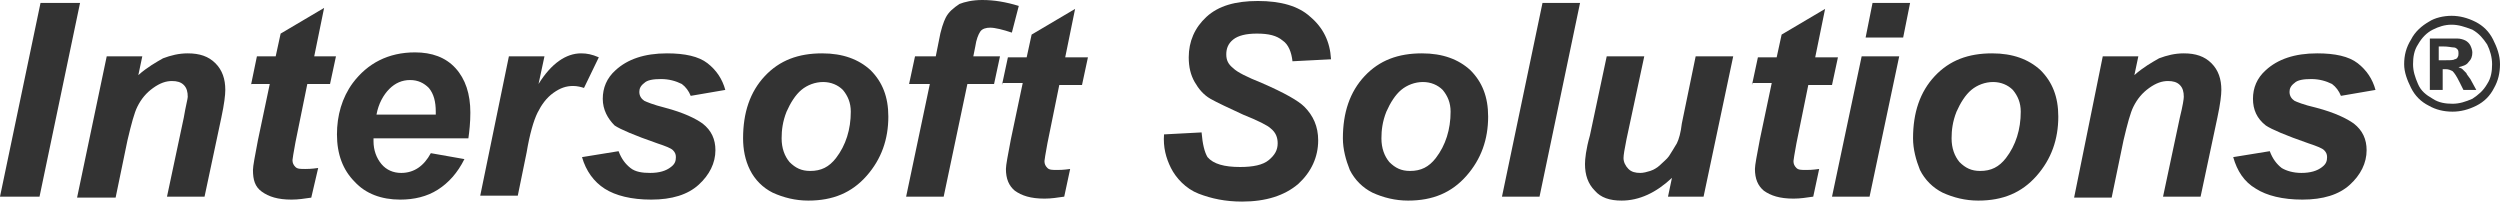 <?xml version="1.0" encoding="utf-8"?>
<!-- Generator: Adobe Illustrator 16.0.0, SVG Export Plug-In . SVG Version: 6.00 Build 0)  -->
<!DOCTYPE svg PUBLIC "-//W3C//DTD SVG 1.1//EN" "http://www.w3.org/Graphics/SVG/1.1/DTD/svg11.dtd">
<svg version="1.1" id="Layer_1" xmlns="http://www.w3.org/2000/svg" xmlns:xlink="http://www.w3.org/1999/xlink" x="0px" y="0px"
	 width="253px" height="21px" viewBox="0 0 253 21" style="enable-background:new 0 0 253 21;" xml:space="preserve">
<g>
	<g>
		<path style="fill:#333333;" d="M0,19.9L4.1,0.3h4L4,19.9H0z"/>
		<path style="fill:#333333;" d="M10.8,5.7h3.6L14,7.6c0.9-0.8,1.8-1.3,2.5-1.7c0.8-0.3,1.6-0.5,2.5-0.5c1.2,0,2.1,0.3,2.8,1
			c0.7,0.7,1,1.6,1,2.7c0,0.5-0.1,1.4-0.4,2.8l-1.7,8h-3.8l1.7-8C18.8,10.7,19,10,19,9.8c0-0.5-0.1-0.9-0.4-1.2
			c-0.3-0.3-0.7-0.4-1.2-0.4c-0.6,0-1.2,0.2-1.9,0.7s-1.2,1.1-1.6,1.9c-0.3,0.6-0.6,1.7-1,3.4L11.7,20H7.8L10.8,5.7z"/>
		<path style="fill:#333333;" d="M25.4,8.6L26,5.7h1.9l0.5-2.3l4.4-2.6l-1,4.9H34l-0.6,2.8h-2.3l-1.2,5.9c-0.2,1.1-0.3,1.7-0.3,1.8
			c0,0.3,0.1,0.5,0.3,0.7c0.2,0.2,0.5,0.2,1,0.2c0.2,0,0.6,0,1.3-0.1l-0.7,3c-0.7,0.1-1.3,0.2-2,0.2c-1.4,0-2.3-0.3-3-0.8
			s-0.9-1.2-0.9-2.2c0-0.4,0.2-1.4,0.5-3l1.2-5.7h-1.9V8.6z"/>
		<path style="fill:#333333;" d="M47.4,14h-9.6c0,0.2,0,0.3,0,0.3c0,0.9,0.3,1.7,0.8,2.3c0.5,0.6,1.2,0.9,2,0.9c1.3,0,2.3-0.7,3-2
			l3.4,0.6c-0.7,1.4-1.6,2.4-2.7,3.1c-1.1,0.7-2.4,1-3.8,1c-1.9,0-3.5-0.6-4.6-1.8c-1.2-1.2-1.8-2.8-1.8-4.8c0-1.9,0.5-3.7,1.6-5.2
			c1.5-2,3.6-3.1,6.3-3.1c1.7,0,3.1,0.5,4.1,1.6s1.5,2.6,1.5,4.5C47.6,12.4,47.5,13.3,47.4,14z M44.1,11.7c0-0.2,0-0.3,0-0.4
			c0-1-0.2-1.8-0.7-2.4c-0.5-0.5-1.1-0.8-1.9-0.8S40,8.4,39.4,9s-1.1,1.5-1.3,2.6h6V11.7z"/>
		<path style="fill:#333333;" d="M51.5,5.7h3.6l-0.6,2.8c1.3-2.1,2.8-3.1,4.3-3.1c0.6,0,1.1,0.1,1.8,0.4l-1.5,3.1
			c-0.3-0.1-0.7-0.2-1.1-0.2c-0.7,0-1.3,0.2-2,0.7s-1.2,1.2-1.6,2c-0.4,0.8-0.8,2.2-1.1,4l-0.9,4.4h-3.8L51.5,5.7z"/>
		<path style="fill:#333333;" d="M58.9,15.9l3.7-0.6c0.3,0.8,0.7,1.3,1.2,1.7s1.2,0.5,2,0.5c0.9,0,1.6-0.2,2.1-0.6
			c0.4-0.3,0.5-0.6,0.5-1c0-0.3-0.1-0.5-0.3-0.7c-0.2-0.2-0.7-0.4-1.6-0.7c-2.3-0.8-3.7-1.4-4.3-1.8C61.5,12,61,11.1,61,10
			c0-1.1,0.4-2.1,1.3-2.9c1.2-1.1,2.9-1.7,5.2-1.7c1.8,0,3.2,0.3,4.1,1c0.9,0.7,1.5,1.6,1.8,2.7l-3.5,0.6c-0.2-0.5-0.5-0.9-0.9-1.2
			C68.4,8.2,67.7,8,66.9,8c-0.8,0-1.4,0.1-1.7,0.4c-0.4,0.3-0.5,0.6-0.5,0.9c0,0.4,0.2,0.7,0.5,0.9c0.2,0.1,0.9,0.4,2.1,0.7
			c1.9,0.5,3.1,1.1,3.8,1.6c0.9,0.7,1.3,1.6,1.3,2.7c0,1.3-0.6,2.5-1.7,3.5c-1.1,1-2.7,1.5-4.8,1.5c-2,0-3.6-0.4-4.7-1.1
			C60.1,18.4,59.3,17.3,58.9,15.9z"/>
		<path style="fill:#333333;" d="M75.2,14c0-2.6,0.7-4.7,2.2-6.3c1.5-1.6,3.4-2.3,5.8-2.3c2.1,0,3.7,0.6,4.9,1.7
			c1.2,1.2,1.8,2.7,1.8,4.7c0,2.3-0.7,4.3-2.2,6s-3.4,2.5-5.9,2.5c-1.3,0-2.5-0.3-3.6-0.8c-1-0.5-1.8-1.3-2.3-2.3S75.2,15.1,75.2,14
			z M86.1,11.3c0-0.9-0.3-1.6-0.8-2.2c-0.5-0.5-1.2-0.8-2-0.8c-0.8,0-1.6,0.3-2.2,0.8s-1.1,1.3-1.5,2.2c-0.4,1-0.5,1.9-0.5,2.7
			c0,1,0.3,1.8,0.8,2.4c0.6,0.6,1.2,0.9,2.1,0.9c1.1,0,1.9-0.4,2.6-1.3C85.6,14.7,86.1,13.1,86.1,11.3z"/>
		<path style="fill:#333333;" d="M101.2,5.7l-0.6,2.8h-2.7l-2.4,11.4h-3.8l2.4-11.4H92l0.6-2.8h2.1L95,4.2c0.2-1.2,0.5-2,0.7-2.4
			c0.3-0.6,0.8-1,1.4-1.4C97.6,0.2,98.4,0,99.4,0c1.2,0,2.4,0.2,3.7,0.6l-0.7,2.7c-0.9-0.3-1.7-0.5-2.2-0.5c-0.4,0-0.8,0.1-1,0.4
			C99,3.5,98.8,4,98.7,4.7l-0.2,1H101.2z"/>
		<path style="fill:#333333;" d="M101.4,8.6l0.6-2.8h1.9l0.5-2.3l4.4-2.6l-1,4.9h2.3l-0.6,2.8h-2.3l-1.2,5.9
			c-0.2,1.1-0.3,1.7-0.3,1.8c0,0.3,0.1,0.5,0.3,0.7s0.5,0.2,1,0.2c0.2,0,0.6,0,1.3-0.1l-0.6,2.8c-0.7,0.1-1.3,0.2-2,0.2
			c-1.4,0-2.3-0.3-3-0.8c-0.6-0.5-0.9-1.2-0.9-2.2c0-0.4,0.2-1.4,0.5-3l1.2-5.7h-2.1V8.6z"/>
		<path style="fill:#333333;" d="M117.8,13.6l3.8-0.2c0.1,1.2,0.3,2,0.6,2.5c0.6,0.7,1.7,1,3.3,1c1.3,0,2.3-0.2,2.9-0.7
			c0.6-0.5,0.9-1,0.9-1.7c0-0.6-0.2-1.1-0.7-1.5c-0.3-0.3-1.3-0.8-2.8-1.4c-1.5-0.7-2.6-1.2-3.3-1.6s-1.2-1-1.6-1.7
			c-0.4-0.7-0.6-1.5-0.6-2.5c0-1.6,0.6-3,1.8-4.1c1.2-1.1,2.9-1.6,5.2-1.6s4.1,0.5,5.3,1.6c1.3,1.1,2,2.5,2.1,4.3l-3.9,0.2
			c-0.1-0.9-0.4-1.7-1-2.1c-0.6-0.5-1.4-0.7-2.6-0.7c-1.1,0-1.9,0.2-2.4,0.6s-0.7,0.9-0.7,1.5s0.2,1,0.7,1.4
			c0.4,0.4,1.4,0.9,2.9,1.5c2.3,1,3.7,1.8,4.3,2.4c0.9,0.9,1.4,2,1.4,3.4c0,1.7-0.7,3.2-2,4.4c-1.4,1.2-3.3,1.8-5.7,1.8
			c-1.7,0-3.1-0.3-4.4-0.8c-1.3-0.5-2.3-1.6-2.8-2.6S117.7,14.9,117.8,13.6z"/>
		<path style="fill:#333333;" d="M135.9,14c0-2.6,0.7-4.7,2.2-6.3c1.5-1.6,3.4-2.3,5.8-2.3c2.1,0,3.7,0.6,4.9,1.7
			c1.2,1.2,1.8,2.7,1.8,4.7c0,2.3-0.7,4.3-2.2,6s-3.4,2.5-5.9,2.5c-1.3,0-2.5-0.3-3.6-0.8c-1-0.5-1.8-1.3-2.3-2.3
			C136.2,16.2,135.9,15.1,135.9,14z M146.8,11.3c0-0.9-0.3-1.6-0.8-2.2c-0.5-0.5-1.2-0.8-2-0.8s-1.6,0.3-2.2,0.8
			c-0.6,0.5-1.1,1.3-1.5,2.2c-0.4,1-0.5,1.9-0.5,2.7c0,1,0.3,1.8,0.8,2.4c0.6,0.6,1.2,0.9,2.1,0.9c1.1,0,1.9-0.4,2.6-1.3
			C146.3,14.7,146.8,13.1,146.8,11.3z"/>
		<path style="fill:#333333;" d="M152,19.9l4.1-19.6h3.8l-4.1,19.6H152z"/>
		<path style="fill:#333333;" d="M162.6,5.7h3.8l-1.8,8.4c-0.2,1-0.3,1.6-0.3,1.9c0,0.4,0.2,0.8,0.5,1.1c0.3,0.3,0.7,0.4,1.2,0.4
			c0.3,0,0.7-0.1,1-0.2c0.3-0.1,0.7-0.3,1-0.6s0.7-0.6,0.9-0.9c0.2-0.3,0.5-0.8,0.8-1.3c0.2-0.4,0.4-1.1,0.5-2l1.4-6.8h3.8l-3,14.2
			h-3.6l0.4-1.9c-1.6,1.5-3.3,2.3-5.1,2.3c-1.2,0-2.1-0.3-2.7-1c-0.7-0.7-1-1.6-1-2.7c0-0.5,0.1-1.5,0.5-2.9L162.6,5.7z"/>
		<path style="fill:#333333;" d="M177.3,8.6l0.6-2.8h1.9l0.5-2.3l4.4-2.6l-1,4.9h2.3l-0.6,2.8H183l-1.2,5.9
			c-0.2,1.1-0.3,1.7-0.3,1.8c0,0.3,0.1,0.5,0.3,0.7s0.5,0.2,1,0.2c0.2,0,0.6,0,1.3-0.1l-0.6,2.8c-0.7,0.1-1.3,0.2-2,0.2
			c-1.4,0-2.3-0.3-3-0.8c-0.6-0.5-0.9-1.2-0.9-2.2c0-0.4,0.2-1.4,0.5-3l1.2-5.7h-2V8.6z"/>
		<path style="fill:#333333;" d="M188.4,5.7h3.8l-3,14.2h-3.8L188.4,5.7z M189.5,0.3h3.8l-0.7,3.5h-3.8L189.5,0.3z"/>
		<path style="fill:#333333;" d="M193.6,14c0-2.6,0.7-4.7,2.2-6.3c1.5-1.6,3.4-2.3,5.8-2.3c2.1,0,3.7,0.6,4.9,1.7
			c1.2,1.2,1.8,2.7,1.8,4.7c0,2.3-0.7,4.3-2.2,6s-3.4,2.5-5.9,2.5c-1.3,0-2.5-0.3-3.6-0.8c-1-0.5-1.8-1.3-2.3-2.3
			C193.9,16.2,193.6,15.1,193.6,14z M204.5,11.3c0-0.9-0.3-1.6-0.8-2.2c-0.5-0.5-1.2-0.8-2-0.8s-1.6,0.3-2.2,0.8s-1.1,1.3-1.5,2.2
			c-0.4,1-0.5,1.9-0.5,2.7c0,1,0.3,1.8,0.8,2.4c0.6,0.6,1.2,0.9,2.1,0.9c1.1,0,1.9-0.4,2.6-1.3C204,14.7,204.5,13.1,204.5,11.3z"/>
		<path style="fill:#333333;" d="M212.8,5.7h3.6L216,7.6c0.9-0.8,1.8-1.3,2.5-1.7c0.8-0.3,1.6-0.5,2.5-0.5c1.2,0,2.1,0.3,2.8,1
			c0.7,0.7,1,1.6,1,2.7c0,0.5-0.1,1.4-0.4,2.8l-1.7,8h-3.8l1.7-8c0.3-1.2,0.4-1.9,0.4-2.1c0-0.5-0.1-0.9-0.4-1.2
			c-0.3-0.3-0.7-0.4-1.2-0.4c-0.6,0-1.2,0.2-1.9,0.7s-1.2,1.1-1.6,1.9c-0.3,0.6-0.6,1.7-1,3.4l-1.2,5.8h-3.8L212.8,5.7z"/>
		<path style="fill:#333333;" d="M226,15.9l3.7-0.6c0.3,0.8,0.7,1.3,1.2,1.7c0.5,0.3,1.2,0.5,2,0.5c0.9,0,1.6-0.2,2.1-0.6
			c0.4-0.3,0.5-0.6,0.5-1c0-0.3-0.1-0.5-0.3-0.7s-0.7-0.4-1.6-0.7c-2.3-0.8-3.7-1.4-4.3-1.8c-0.9-0.7-1.3-1.6-1.3-2.7
			c0-1.1,0.4-2.1,1.3-2.9c1.2-1.1,2.9-1.7,5.2-1.7c1.8,0,3.2,0.3,4.1,1c0.9,0.7,1.5,1.6,1.8,2.7l-3.5,0.6c-0.2-0.5-0.5-0.9-0.9-1.2
			c-0.6-0.3-1.3-0.5-2.1-0.5c-0.8,0-1.4,0.1-1.7,0.4c-0.4,0.3-0.5,0.6-0.5,0.9c0,0.4,0.2,0.7,0.5,0.9c0.2,0.1,0.9,0.4,2.2,0.7
			c1.9,0.5,3.1,1.1,3.8,1.6c0.9,0.7,1.3,1.6,1.3,2.7c0,1.3-0.6,2.5-1.7,3.5c-1.1,1-2.7,1.5-4.8,1.5c-2,0-3.6-0.4-4.7-1.1
			C227.1,18.4,226.4,17.3,226,15.9z"/>
	</g>
	<g>
		<path style="fill:#333333;" d="M248.1,1.6c0.8,0,1.6,0.2,2.4,0.6c0.8,0.4,1.4,1,1.8,1.8c0.4,0.8,0.7,1.6,0.7,2.5s-0.2,1.7-0.6,2.4
			c-0.4,0.8-1,1.4-1.8,1.8c-0.8,0.4-1.6,0.6-2.4,0.6c-0.9,0-1.7-0.2-2.4-0.6c-0.8-0.4-1.4-1-1.8-1.8c-0.4-0.8-0.7-1.6-0.7-2.4
			c0-0.9,0.2-1.7,0.7-2.5c0.4-0.8,1.1-1.4,1.8-1.8C246.4,1.8,247.3,1.6,248.1,1.6z M248.1,2.5c-0.7,0-1.3,0.2-1.9,0.5
			c-0.6,0.3-1.1,0.8-1.5,1.5c-0.4,0.6-0.5,1.3-0.5,2s0.2,1.3,0.5,2s0.8,1.1,1.5,1.5c0.6,0.4,1.3,0.5,2,0.5s1.3-0.2,2-0.5
			c0.6-0.4,1.1-0.8,1.5-1.5c0.4-0.6,0.5-1.3,0.5-2s-0.2-1.4-0.5-2c-0.4-0.6-0.8-1.1-1.5-1.5C249.4,2.7,248.8,2.5,248.1,2.5z
			 M245.9,9.1V3.9h1.1c1,0,1.5,0,1.7,0c0.3,0,0.6,0.1,0.8,0.2s0.4,0.3,0.5,0.5c0.1,0.2,0.2,0.5,0.2,0.7c0,0.4-0.1,0.7-0.4,1
			c-0.2,0.3-0.6,0.4-1,0.5c0.2,0.1,0.3,0.1,0.4,0.2c0.1,0.1,0.2,0.2,0.4,0.4c0,0.1,0.2,0.3,0.4,0.6l0.6,1.1h-1.3l-0.4-0.8
			c-0.3-0.6-0.5-0.9-0.7-1.1C248,7.1,247.8,7,247.5,7h-0.3v2.1H245.9z M246.9,6.1h0.4c0.6,0,1,0,1.1-0.1c0.1,0,0.3-0.1,0.3-0.2
			c0.1-0.1,0.1-0.3,0.1-0.4s0-0.3-0.1-0.4c-0.1-0.1-0.2-0.2-0.4-0.2s-0.5-0.1-1.1-0.1h-0.4v1.4H246.9z"/>
	</g>
</g>
</svg>
